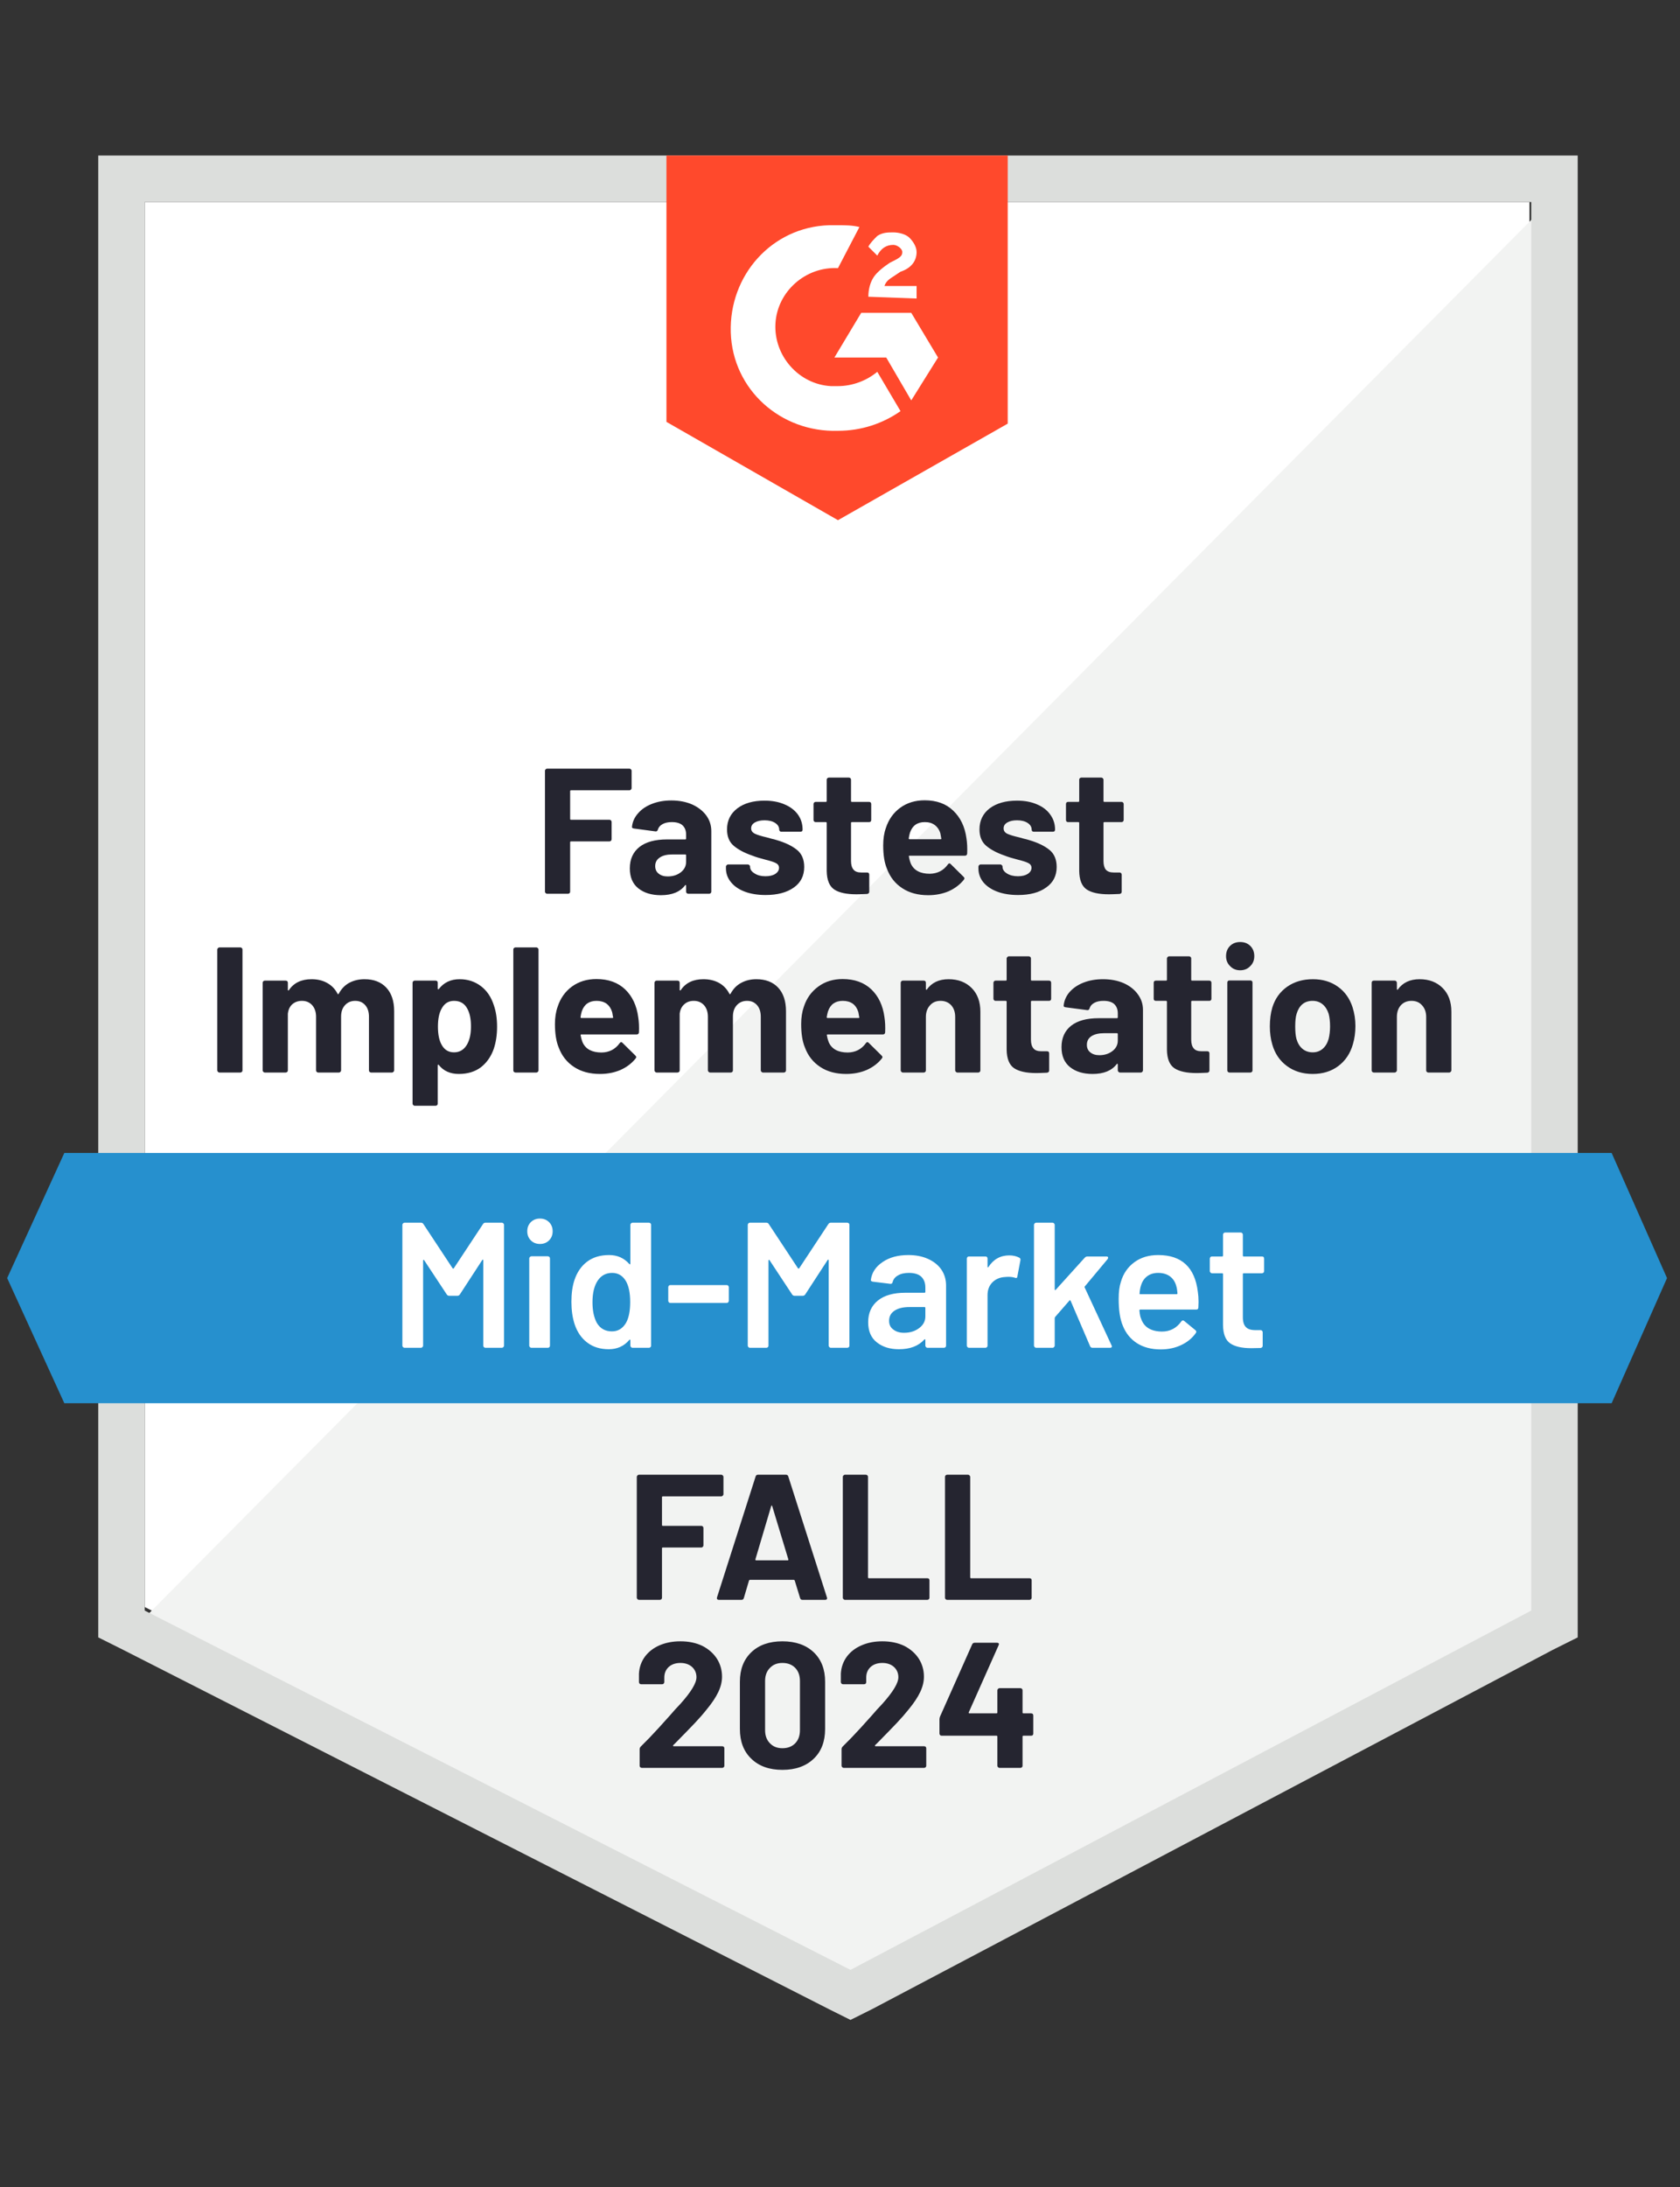 <svg preserveAspectRatio="none" width="100%" height="100%" overflow="visible" style="display: block;" viewBox="0 0 73 95" fill="none" xmlns="http://www.w3.org/2000/svg">
<rect x="0" y="0" width="73" height="95" fill="#333333" stroke="none"/>
<g id="AIMeetingAssistants_FastestImplementation_Mid-Market_GoLiveTime-1.svg" clip-path="url(#clip0_0_47)">
<path id="Vector" d="M6.289 69.797L36.956 85.402L66.458 69.797V8.773H6.289V69.797Z" fill="white"/>
<path id="Vector_2" d="M67.079 9.006L5.668 70.884L37.499 86.644L67.079 71.505V9.006Z" fill="#F2F3F2"/>
<path id="Vector_3" d="M4.27 29.114V71.117L5.357 71.66L36.024 87.266L36.956 87.731L37.888 87.266L67.468 71.66L68.555 71.117V6.755H4.27V29.114ZM6.289 69.952V8.773H66.536V69.952L36.956 85.557L6.289 69.952Z" fill="#DCDEDC"/>
<path id="Vector_4" d="M36.412 9.782C36.723 9.782 37.033 9.782 37.344 9.86L36.412 11.646C35.015 11.568 33.773 12.655 33.695 14.053C33.617 15.45 34.704 16.692 36.102 16.77H36.412C37.033 16.77 37.655 16.537 38.12 16.149L39.13 17.857C38.353 18.4 37.422 18.711 36.412 18.711C33.928 18.788 31.832 16.925 31.754 14.441C31.676 11.956 33.54 9.86 36.024 9.782H36.412ZM39.596 13.587L40.76 15.528L39.596 17.391L38.509 15.528H36.257L37.422 13.587H39.596ZM37.732 12.888C37.732 12.577 37.81 12.267 37.965 12.034C38.12 11.801 38.431 11.568 38.664 11.413L38.819 11.335C39.13 11.18 39.207 11.102 39.207 10.947C39.207 10.792 38.974 10.636 38.819 10.636C38.509 10.636 38.276 10.792 38.12 11.102L37.732 10.714C37.81 10.559 37.965 10.403 38.12 10.248C38.353 10.093 38.586 10.093 38.819 10.093C39.052 10.093 39.363 10.171 39.518 10.326C39.673 10.481 39.828 10.714 39.828 10.947C39.828 11.335 39.596 11.646 39.13 11.801L38.897 11.956C38.664 12.112 38.509 12.189 38.431 12.422H39.828V12.966L37.732 12.888ZM36.412 22.593L43.788 18.4V6.755H28.959V18.323L36.412 22.593Z" fill="#FF492C"/>
<path id="Vector_5" d="M70.03 50.077H2.795L0.311 55.511L2.795 60.946H70.03L72.436 55.511L70.03 50.077Z" fill="#2690CE"/>
<path id="Vector_6" d="M9.534 46.583C9.508 46.583 9.487 46.573 9.472 46.552C9.451 46.536 9.441 46.516 9.441 46.49V41.242C9.441 41.216 9.451 41.195 9.472 41.179C9.487 41.159 9.508 41.148 9.534 41.148H10.442C10.468 41.148 10.492 41.159 10.512 41.179C10.528 41.195 10.536 41.216 10.536 41.242V46.49C10.536 46.516 10.528 46.536 10.512 46.552C10.492 46.573 10.468 46.583 10.442 46.583H9.534ZM15.838 42.53C16.242 42.53 16.558 42.652 16.785 42.895C17.013 43.138 17.127 43.48 17.127 43.92V46.49C17.127 46.516 17.117 46.536 17.096 46.552C17.08 46.573 17.06 46.583 17.034 46.583H16.125C16.1 46.583 16.076 46.573 16.056 46.552C16.04 46.536 16.032 46.516 16.032 46.49V44.161C16.032 43.949 15.978 43.78 15.869 43.656C15.761 43.532 15.616 43.47 15.434 43.47C15.253 43.47 15.106 43.532 14.992 43.656C14.878 43.78 14.821 43.946 14.821 44.153V46.49C14.821 46.516 14.811 46.536 14.79 46.552C14.775 46.573 14.754 46.583 14.728 46.583H13.827C13.802 46.583 13.778 46.573 13.758 46.552C13.742 46.536 13.734 46.516 13.734 46.49V44.161C13.734 43.954 13.677 43.785 13.563 43.656C13.45 43.532 13.302 43.47 13.121 43.47C12.955 43.47 12.816 43.519 12.702 43.617C12.593 43.715 12.528 43.853 12.508 44.029V46.49C12.508 46.516 12.5 46.536 12.484 46.552C12.463 46.573 12.44 46.583 12.414 46.583H11.506C11.48 46.583 11.459 46.573 11.444 46.552C11.423 46.536 11.413 46.516 11.413 46.49V42.685C11.413 42.66 11.423 42.636 11.444 42.616C11.459 42.6 11.48 42.592 11.506 42.592H12.414C12.44 42.592 12.463 42.6 12.484 42.616C12.5 42.636 12.508 42.66 12.508 42.685V42.988C12.508 43.004 12.513 43.014 12.523 43.019C12.533 43.025 12.544 43.019 12.554 43.004C12.766 42.688 13.095 42.53 13.54 42.53C13.799 42.53 14.024 42.585 14.216 42.693C14.412 42.802 14.562 42.957 14.666 43.159C14.681 43.19 14.7 43.19 14.72 43.159C14.834 42.947 14.987 42.789 15.178 42.685C15.375 42.582 15.595 42.53 15.838 42.53ZM21.459 43.664C21.552 43.928 21.599 44.238 21.599 44.595C21.599 44.953 21.55 45.276 21.451 45.566C21.332 45.897 21.146 46.161 20.892 46.358C20.634 46.549 20.315 46.645 19.938 46.645C19.565 46.645 19.275 46.516 19.068 46.257C19.058 46.241 19.047 46.236 19.037 46.241C19.027 46.246 19.021 46.257 19.021 46.272V47.934C19.021 47.96 19.014 47.98 18.998 47.996C18.977 48.017 18.954 48.027 18.928 48.027H18.02C17.994 48.027 17.973 48.017 17.958 47.996C17.937 47.98 17.927 47.96 17.927 47.934V42.685C17.927 42.66 17.937 42.636 17.958 42.616C17.973 42.6 17.994 42.592 18.02 42.592H18.928C18.954 42.592 18.977 42.6 18.998 42.616C19.014 42.636 19.021 42.66 19.021 42.685V42.942C19.021 42.957 19.027 42.965 19.037 42.965C19.047 42.97 19.058 42.968 19.068 42.957C19.285 42.673 19.586 42.53 19.969 42.53C20.326 42.53 20.636 42.631 20.9 42.833C21.159 43.03 21.345 43.307 21.459 43.664ZM20.271 45.403C20.401 45.201 20.465 44.927 20.465 44.58C20.465 44.254 20.411 43.995 20.302 43.803C20.183 43.581 19.992 43.47 19.728 43.47C19.49 43.47 19.311 43.581 19.192 43.803C19.084 43.99 19.029 44.251 19.029 44.588C19.029 44.934 19.086 45.204 19.2 45.395C19.319 45.602 19.495 45.706 19.728 45.706C19.961 45.706 20.142 45.605 20.271 45.403ZM22.399 46.583C22.373 46.583 22.349 46.573 22.329 46.552C22.313 46.536 22.305 46.516 22.305 46.49V41.242C22.305 41.216 22.313 41.195 22.329 41.179C22.349 41.159 22.373 41.148 22.399 41.148H23.307C23.333 41.148 23.354 41.159 23.369 41.179C23.39 41.195 23.4 41.216 23.4 41.242V46.49C23.4 46.516 23.39 46.536 23.369 46.552C23.354 46.573 23.333 46.583 23.307 46.583H22.399ZM27.732 44.176C27.764 44.373 27.774 44.593 27.764 44.836C27.758 44.898 27.725 44.929 27.663 44.929H25.264C25.232 44.929 25.222 44.942 25.232 44.968C25.248 45.072 25.276 45.175 25.318 45.279C25.452 45.569 25.727 45.713 26.141 45.713C26.472 45.708 26.733 45.574 26.925 45.31C26.946 45.279 26.969 45.263 26.995 45.263C27.01 45.263 27.029 45.273 27.049 45.294L27.608 45.845C27.634 45.871 27.647 45.895 27.647 45.915C27.647 45.926 27.637 45.946 27.616 45.977C27.445 46.19 27.225 46.355 26.956 46.474C26.687 46.588 26.392 46.645 26.071 46.645C25.626 46.645 25.251 46.544 24.945 46.342C24.635 46.14 24.412 45.858 24.277 45.496C24.169 45.237 24.114 44.898 24.114 44.479C24.114 44.194 24.153 43.943 24.231 43.726C24.35 43.358 24.557 43.066 24.852 42.849C25.152 42.631 25.507 42.523 25.916 42.523C26.433 42.523 26.85 42.673 27.166 42.973C27.476 43.273 27.665 43.674 27.732 44.176ZM25.923 43.47C25.597 43.47 25.383 43.622 25.279 43.928C25.258 43.995 25.24 44.078 25.225 44.176C25.225 44.202 25.238 44.215 25.264 44.215H26.607C26.638 44.215 26.648 44.202 26.638 44.176C26.612 44.026 26.599 43.954 26.599 43.959C26.552 43.803 26.472 43.682 26.358 43.594C26.239 43.511 26.094 43.47 25.923 43.47ZM32.864 42.53C33.268 42.53 33.584 42.652 33.812 42.895C34.039 43.138 34.153 43.48 34.153 43.92V46.49C34.153 46.516 34.145 46.536 34.13 46.552C34.109 46.573 34.086 46.583 34.06 46.583H33.152C33.126 46.583 33.105 46.573 33.089 46.552C33.069 46.536 33.058 46.516 33.058 46.49V44.161C33.058 43.949 33.004 43.78 32.895 43.656C32.787 43.532 32.642 43.47 32.461 43.47C32.279 43.47 32.132 43.532 32.018 43.656C31.904 43.78 31.847 43.946 31.847 44.153V46.49C31.847 46.516 31.84 46.536 31.824 46.552C31.803 46.573 31.78 46.583 31.754 46.583H30.854C30.828 46.583 30.807 46.573 30.791 46.552C30.771 46.536 30.76 46.516 30.76 46.49V44.161C30.76 43.954 30.703 43.785 30.59 43.656C30.476 43.532 30.328 43.47 30.147 43.47C29.981 43.47 29.844 43.519 29.735 43.617C29.622 43.715 29.554 43.853 29.534 44.029V46.49C29.534 46.516 29.526 46.536 29.51 46.552C29.49 46.573 29.466 46.583 29.44 46.583H28.532C28.506 46.583 28.485 46.573 28.47 46.552C28.449 46.536 28.439 46.516 28.439 46.49V42.685C28.439 42.66 28.449 42.636 28.47 42.616C28.485 42.6 28.506 42.592 28.532 42.592H29.44C29.466 42.592 29.49 42.6 29.51 42.616C29.526 42.636 29.534 42.66 29.534 42.685V42.988C29.534 43.004 29.539 43.014 29.549 43.019C29.559 43.025 29.57 43.019 29.58 43.004C29.792 42.688 30.121 42.53 30.566 42.53C30.825 42.53 31.053 42.585 31.249 42.693C31.441 42.802 31.588 42.957 31.692 43.159C31.707 43.19 31.726 43.19 31.746 43.159C31.86 42.947 32.015 42.789 32.212 42.685C32.404 42.582 32.621 42.53 32.864 42.53ZM38.431 44.176C38.462 44.373 38.472 44.593 38.462 44.836C38.457 44.898 38.423 44.929 38.361 44.929H35.962C35.931 44.929 35.921 44.942 35.931 44.968C35.947 45.072 35.975 45.175 36.016 45.279C36.151 45.569 36.425 45.713 36.839 45.713C37.171 45.708 37.432 45.574 37.623 45.31C37.644 45.279 37.667 45.263 37.693 45.263C37.709 45.263 37.727 45.273 37.748 45.294L38.307 45.845C38.333 45.871 38.346 45.895 38.346 45.915C38.346 45.926 38.335 45.946 38.315 45.977C38.144 46.19 37.924 46.355 37.655 46.474C37.385 46.588 37.09 46.645 36.77 46.645C36.324 46.645 35.949 46.544 35.644 46.342C35.333 46.14 35.111 45.858 34.976 45.496C34.867 45.237 34.813 44.898 34.813 44.479C34.813 44.194 34.852 43.943 34.929 43.726C35.048 43.358 35.258 43.066 35.558 42.849C35.853 42.631 36.205 42.523 36.614 42.523C37.132 42.523 37.548 42.673 37.864 42.973C38.175 43.273 38.364 43.674 38.431 44.176ZM36.622 43.47C36.296 43.47 36.081 43.622 35.978 43.928C35.957 43.995 35.939 44.078 35.923 44.176C35.923 44.202 35.936 44.215 35.962 44.215H37.305C37.336 44.215 37.347 44.202 37.336 44.176C37.31 44.026 37.297 43.954 37.297 43.959C37.251 43.803 37.171 43.682 37.057 43.594C36.938 43.511 36.793 43.47 36.622 43.47ZM41.218 42.53C41.632 42.53 41.966 42.657 42.22 42.911C42.473 43.164 42.6 43.508 42.6 43.943V46.49C42.6 46.516 42.592 46.536 42.577 46.552C42.556 46.573 42.533 46.583 42.507 46.583H41.599C41.573 46.583 41.552 46.573 41.536 46.552C41.516 46.536 41.505 46.516 41.505 46.49V44.168C41.505 43.961 41.449 43.793 41.335 43.664C41.216 43.534 41.06 43.47 40.869 43.47C40.677 43.47 40.525 43.534 40.411 43.664C40.292 43.793 40.232 43.961 40.232 44.168V46.49C40.232 46.516 40.224 46.536 40.209 46.552C40.188 46.573 40.165 46.583 40.139 46.583H39.231C39.205 46.583 39.184 46.573 39.169 46.552C39.148 46.536 39.138 46.516 39.138 46.49V42.685C39.138 42.66 39.148 42.636 39.169 42.616C39.184 42.6 39.205 42.592 39.231 42.592H40.139C40.165 42.592 40.188 42.6 40.209 42.616C40.224 42.636 40.232 42.66 40.232 42.685V42.957C40.232 42.973 40.237 42.983 40.248 42.988C40.258 42.993 40.266 42.991 40.271 42.981C40.483 42.68 40.799 42.53 41.218 42.53ZM45.675 43.377C45.675 43.402 45.667 43.426 45.651 43.446C45.631 43.462 45.607 43.47 45.581 43.47H44.836C44.81 43.47 44.797 43.483 44.797 43.508V45.154C44.797 45.325 44.834 45.452 44.906 45.535C44.973 45.618 45.085 45.659 45.24 45.659H45.496C45.522 45.659 45.545 45.667 45.566 45.682C45.581 45.703 45.589 45.726 45.589 45.752V46.49C45.589 46.547 45.558 46.58 45.496 46.591C45.279 46.601 45.123 46.606 45.03 46.606C44.601 46.606 44.28 46.536 44.068 46.397C43.855 46.252 43.747 45.983 43.741 45.589V43.508C43.741 43.483 43.728 43.47 43.703 43.47H43.26C43.234 43.47 43.214 43.462 43.198 43.446C43.177 43.426 43.167 43.402 43.167 43.377V42.685C43.167 42.66 43.177 42.636 43.198 42.616C43.214 42.6 43.234 42.592 43.26 42.592H43.703C43.728 42.592 43.741 42.579 43.741 42.554V41.63C43.741 41.604 43.752 41.583 43.773 41.568C43.788 41.547 43.809 41.536 43.835 41.536H44.704C44.73 41.536 44.753 41.547 44.774 41.568C44.789 41.583 44.797 41.604 44.797 41.63V42.554C44.797 42.579 44.81 42.592 44.836 42.592H45.581C45.607 42.592 45.631 42.6 45.651 42.616C45.667 42.636 45.675 42.66 45.675 42.685V43.377ZM47.926 42.53C48.263 42.53 48.563 42.587 48.827 42.701C49.091 42.82 49.295 42.981 49.44 43.182C49.59 43.384 49.665 43.609 49.665 43.858V46.49C49.665 46.516 49.655 46.536 49.634 46.552C49.619 46.573 49.598 46.583 49.572 46.583H48.664C48.638 46.583 48.617 46.573 48.602 46.552C48.581 46.536 48.571 46.516 48.571 46.49V46.234C48.571 46.218 48.565 46.208 48.555 46.203C48.545 46.197 48.534 46.203 48.524 46.218C48.306 46.503 47.957 46.645 47.476 46.645C47.072 46.645 46.746 46.547 46.498 46.35C46.249 46.153 46.125 45.864 46.125 45.48C46.125 45.082 46.265 44.771 46.544 44.549C46.824 44.331 47.222 44.223 47.74 44.223H48.532C48.558 44.223 48.571 44.21 48.571 44.184V44.013C48.571 43.842 48.519 43.708 48.415 43.609C48.312 43.516 48.156 43.47 47.949 43.47C47.789 43.47 47.657 43.498 47.553 43.555C47.445 43.612 47.375 43.692 47.344 43.796C47.328 43.853 47.295 43.879 47.243 43.873L46.303 43.749C46.241 43.739 46.213 43.715 46.218 43.679C46.239 43.462 46.324 43.265 46.474 43.089C46.63 42.913 46.831 42.776 47.08 42.678C47.334 42.579 47.616 42.53 47.926 42.53ZM47.771 45.83C47.993 45.83 48.182 45.77 48.338 45.651C48.493 45.532 48.571 45.38 48.571 45.193V44.914C48.571 44.888 48.558 44.875 48.532 44.875H47.973C47.74 44.875 47.556 44.919 47.422 45.007C47.292 45.095 47.227 45.219 47.227 45.38C47.227 45.519 47.276 45.628 47.375 45.706C47.473 45.788 47.605 45.83 47.771 45.83ZM52.639 43.377C52.639 43.402 52.631 43.426 52.615 43.446C52.595 43.462 52.572 43.47 52.546 43.47H51.8C51.774 43.47 51.761 43.483 51.761 43.508V45.154C51.761 45.325 51.798 45.452 51.87 45.535C51.937 45.618 52.049 45.659 52.204 45.659H52.46C52.486 45.659 52.509 45.667 52.53 45.682C52.546 45.703 52.553 45.726 52.553 45.752V46.49C52.553 46.547 52.522 46.58 52.46 46.591C52.243 46.601 52.087 46.606 51.994 46.606C51.565 46.606 51.244 46.536 51.032 46.397C50.819 46.252 50.711 45.983 50.706 45.589V43.508C50.706 43.483 50.693 43.47 50.667 43.47H50.224C50.198 43.47 50.175 43.462 50.154 43.446C50.139 43.426 50.131 43.402 50.131 43.377V42.685C50.131 42.66 50.139 42.636 50.154 42.616C50.175 42.6 50.198 42.592 50.224 42.592H50.667C50.693 42.592 50.706 42.579 50.706 42.554V41.63C50.706 41.604 50.716 41.583 50.737 41.568C50.752 41.547 50.773 41.536 50.799 41.536H51.668C51.694 41.536 51.718 41.547 51.738 41.568C51.754 41.583 51.761 41.604 51.761 41.63V42.554C51.761 42.579 51.774 42.592 51.8 42.592H52.546C52.572 42.592 52.595 42.6 52.615 42.616C52.631 42.636 52.639 42.66 52.639 42.685V43.377ZM53.889 42.142C53.713 42.142 53.568 42.083 53.454 41.964C53.335 41.85 53.275 41.705 53.275 41.529C53.275 41.348 53.332 41.2 53.446 41.086C53.56 40.972 53.708 40.915 53.889 40.915C54.07 40.915 54.217 40.972 54.331 41.086C54.445 41.2 54.502 41.348 54.502 41.529C54.502 41.705 54.443 41.85 54.324 41.964C54.21 42.083 54.065 42.142 53.889 42.142ZM53.423 46.583C53.397 46.583 53.374 46.573 53.353 46.552C53.337 46.536 53.33 46.516 53.33 46.49V42.678C53.33 42.652 53.337 42.629 53.353 42.608C53.374 42.592 53.397 42.585 53.423 42.585H54.331C54.357 42.585 54.38 42.592 54.401 42.608C54.417 42.629 54.424 42.652 54.424 42.678V46.49C54.424 46.516 54.417 46.536 54.401 46.552C54.38 46.573 54.357 46.583 54.331 46.583H53.423ZM57.041 46.645C56.606 46.645 56.233 46.531 55.923 46.303C55.612 46.076 55.4 45.765 55.286 45.372C55.214 45.129 55.178 44.865 55.178 44.58C55.178 44.275 55.214 44 55.286 43.757C55.405 43.374 55.62 43.074 55.931 42.856C56.241 42.639 56.614 42.53 57.049 42.53C57.473 42.53 57.835 42.639 58.136 42.856C58.436 43.069 58.648 43.366 58.772 43.749C58.855 44.008 58.896 44.28 58.896 44.564C58.896 44.844 58.86 45.105 58.788 45.349C58.674 45.752 58.462 46.071 58.151 46.303C57.846 46.531 57.476 46.645 57.041 46.645ZM57.041 45.706C57.212 45.706 57.357 45.654 57.476 45.55C57.595 45.447 57.68 45.304 57.732 45.123C57.773 44.958 57.794 44.777 57.794 44.58C57.794 44.362 57.773 44.179 57.732 44.029C57.675 43.853 57.587 43.715 57.468 43.617C57.349 43.519 57.204 43.47 57.033 43.47C56.857 43.47 56.71 43.519 56.591 43.617C56.477 43.715 56.394 43.853 56.342 44.029C56.301 44.153 56.28 44.337 56.28 44.58C56.28 44.813 56.298 44.994 56.334 45.123C56.386 45.304 56.471 45.447 56.591 45.55C56.715 45.654 56.865 45.706 57.041 45.706ZM61.684 42.53C62.098 42.53 62.431 42.657 62.685 42.911C62.939 43.164 63.066 43.508 63.066 43.943V46.49C63.066 46.516 63.055 46.536 63.035 46.552C63.019 46.573 62.998 46.583 62.972 46.583H62.064C62.038 46.583 62.015 46.573 61.994 46.552C61.979 46.536 61.971 46.516 61.971 46.49V44.168C61.971 43.961 61.911 43.793 61.792 43.664C61.678 43.534 61.526 43.47 61.334 43.47C61.143 43.47 60.987 43.534 60.868 43.664C60.755 43.793 60.698 43.961 60.698 44.168V46.49C60.698 46.516 60.687 46.536 60.667 46.552C60.651 46.573 60.63 46.583 60.605 46.583H59.696C59.67 46.583 59.647 46.573 59.626 46.552C59.611 46.536 59.603 46.516 59.603 46.49V42.685C59.603 42.66 59.611 42.636 59.626 42.616C59.647 42.6 59.67 42.592 59.696 42.592H60.605C60.63 42.592 60.651 42.6 60.667 42.616C60.687 42.636 60.698 42.66 60.698 42.685V42.957C60.698 42.973 60.703 42.983 60.713 42.988C60.724 42.993 60.731 42.991 60.736 42.981C60.949 42.68 61.264 42.53 61.684 42.53ZM27.445 34.231C27.445 34.257 27.435 34.277 27.414 34.293C27.399 34.313 27.378 34.324 27.352 34.324H24.813C24.787 34.324 24.774 34.337 24.774 34.363V35.566C24.774 35.592 24.787 35.605 24.813 35.605H26.482C26.508 35.605 26.529 35.613 26.544 35.628C26.565 35.649 26.576 35.672 26.576 35.698V36.451C26.576 36.477 26.565 36.5 26.544 36.521C26.529 36.537 26.508 36.544 26.482 36.544H24.813C24.787 36.544 24.774 36.557 24.774 36.583V38.726C24.774 38.752 24.767 38.773 24.751 38.788C24.73 38.809 24.707 38.819 24.681 38.819H23.773C23.747 38.819 23.726 38.809 23.711 38.788C23.69 38.773 23.68 38.752 23.68 38.726V33.478C23.68 33.452 23.69 33.431 23.711 33.416C23.726 33.395 23.747 33.385 23.773 33.385H27.352C27.378 33.385 27.399 33.395 27.414 33.416C27.435 33.431 27.445 33.452 27.445 33.478V34.231ZM29.169 34.766C29.505 34.766 29.805 34.823 30.069 34.937C30.333 35.056 30.54 35.217 30.69 35.419C30.835 35.62 30.908 35.846 30.908 36.094V38.726C30.908 38.752 30.9 38.773 30.884 38.788C30.864 38.809 30.84 38.819 30.815 38.819H29.906C29.88 38.819 29.857 38.809 29.836 38.788C29.821 38.773 29.813 38.752 29.813 38.726V38.47C29.813 38.454 29.808 38.444 29.798 38.439C29.787 38.434 29.777 38.439 29.767 38.454C29.549 38.739 29.2 38.881 28.718 38.881C28.315 38.881 27.989 38.783 27.74 38.586C27.492 38.39 27.367 38.1 27.367 37.717C27.367 37.318 27.507 37.008 27.787 36.785C28.066 36.568 28.465 36.459 28.982 36.459H29.774C29.8 36.459 29.813 36.446 29.813 36.42V36.249C29.813 36.078 29.761 35.944 29.658 35.846C29.554 35.752 29.399 35.706 29.192 35.706C29.032 35.706 28.9 35.734 28.796 35.791C28.687 35.848 28.617 35.928 28.586 36.032C28.571 36.089 28.537 36.115 28.485 36.11L27.546 35.985C27.484 35.975 27.456 35.952 27.461 35.916C27.481 35.698 27.569 35.501 27.725 35.325C27.875 35.149 28.077 35.012 28.33 34.914C28.579 34.816 28.858 34.766 29.169 34.766ZM29.013 38.066C29.236 38.066 29.425 38.007 29.58 37.888C29.735 37.768 29.813 37.616 29.813 37.429V37.15C29.813 37.124 29.8 37.111 29.774 37.111H29.215C28.982 37.111 28.801 37.155 28.672 37.243C28.537 37.331 28.47 37.455 28.47 37.616C28.47 37.755 28.519 37.864 28.617 37.942C28.716 38.025 28.848 38.066 29.013 38.066ZM33.268 38.873C32.921 38.873 32.618 38.824 32.36 38.726C32.101 38.628 31.902 38.49 31.762 38.315C31.617 38.139 31.544 37.939 31.544 37.717V37.639C31.544 37.613 31.555 37.593 31.576 37.577C31.591 37.556 31.612 37.546 31.638 37.546H32.499C32.525 37.546 32.546 37.556 32.562 37.577C32.582 37.593 32.593 37.613 32.593 37.639V37.647C32.593 37.761 32.657 37.856 32.787 37.934C32.911 38.017 33.069 38.058 33.26 38.058C33.436 38.058 33.579 38.025 33.687 37.957C33.796 37.885 33.85 37.797 33.85 37.693C33.85 37.6 33.804 37.53 33.711 37.484C33.617 37.437 33.465 37.388 33.252 37.336C33.009 37.274 32.818 37.215 32.678 37.158C32.347 37.044 32.083 36.904 31.886 36.738C31.689 36.573 31.591 36.335 31.591 36.024C31.591 35.641 31.741 35.336 32.041 35.108C32.336 34.886 32.73 34.774 33.221 34.774C33.553 34.774 33.843 34.828 34.091 34.937C34.339 35.041 34.533 35.188 34.673 35.38C34.808 35.571 34.875 35.789 34.875 36.032C34.875 36.058 34.867 36.081 34.852 36.102C34.831 36.117 34.808 36.125 34.782 36.125H33.951C33.925 36.125 33.905 36.117 33.889 36.102C33.868 36.081 33.858 36.058 33.858 36.032C33.858 35.918 33.801 35.822 33.687 35.745C33.568 35.667 33.413 35.628 33.221 35.628C33.051 35.628 32.911 35.659 32.802 35.721C32.694 35.783 32.639 35.869 32.639 35.978C32.639 36.081 32.694 36.159 32.802 36.211C32.906 36.262 33.082 36.317 33.33 36.373L33.524 36.428C33.597 36.443 33.674 36.464 33.757 36.49C34.125 36.599 34.414 36.738 34.627 36.909C34.839 37.08 34.945 37.328 34.945 37.655C34.945 38.038 34.795 38.335 34.495 38.547C34.189 38.765 33.78 38.873 33.268 38.873ZM37.856 35.613C37.856 35.639 37.849 35.662 37.833 35.683C37.812 35.698 37.789 35.706 37.763 35.706H37.018C36.992 35.706 36.979 35.719 36.979 35.745V37.391C36.979 37.561 37.015 37.688 37.088 37.771C37.155 37.854 37.266 37.895 37.422 37.895H37.678C37.704 37.895 37.727 37.903 37.748 37.919C37.763 37.939 37.771 37.962 37.771 37.988V38.726C37.771 38.783 37.74 38.817 37.678 38.827C37.461 38.837 37.305 38.842 37.212 38.842C36.782 38.842 36.462 38.773 36.249 38.633C36.037 38.488 35.928 38.219 35.923 37.825V35.745C35.923 35.719 35.91 35.706 35.884 35.706H35.442C35.416 35.706 35.395 35.698 35.38 35.683C35.359 35.662 35.349 35.639 35.349 35.613V34.922C35.349 34.896 35.359 34.873 35.38 34.852C35.395 34.836 35.416 34.828 35.442 34.828H35.884C35.91 34.828 35.923 34.816 35.923 34.79V33.866C35.923 33.84 35.931 33.819 35.947 33.804C35.967 33.783 35.99 33.773 36.016 33.773H36.886C36.912 33.773 36.935 33.783 36.956 33.804C36.971 33.819 36.979 33.84 36.979 33.866V34.79C36.979 34.816 36.992 34.828 37.018 34.828H37.763C37.789 34.828 37.812 34.836 37.833 34.852C37.849 34.873 37.856 34.896 37.856 34.922V35.613ZM41.995 36.412C42.026 36.609 42.036 36.829 42.026 37.072C42.02 37.134 41.987 37.166 41.925 37.166H39.526C39.495 37.166 39.484 37.178 39.495 37.204C39.51 37.308 39.539 37.411 39.58 37.515C39.715 37.805 39.989 37.95 40.403 37.95C40.734 37.944 40.996 37.81 41.187 37.546C41.208 37.515 41.231 37.499 41.257 37.499C41.273 37.499 41.291 37.51 41.311 37.53L41.87 38.082C41.896 38.108 41.909 38.131 41.909 38.151C41.909 38.162 41.899 38.182 41.878 38.214C41.707 38.426 41.487 38.591 41.218 38.711C40.949 38.824 40.654 38.881 40.333 38.881C39.888 38.881 39.513 38.78 39.207 38.578C38.897 38.377 38.674 38.094 38.54 37.732C38.431 37.473 38.377 37.134 38.377 36.715C38.377 36.431 38.415 36.179 38.493 35.962C38.612 35.595 38.819 35.302 39.114 35.085C39.414 34.867 39.769 34.759 40.178 34.759C40.695 34.759 41.109 34.909 41.42 35.209C41.736 35.509 41.927 35.91 41.995 36.412ZM40.186 35.706C39.859 35.706 39.645 35.858 39.541 36.164C39.52 36.231 39.502 36.314 39.487 36.412C39.487 36.438 39.5 36.451 39.526 36.451H40.869C40.9 36.451 40.91 36.438 40.9 36.412C40.874 36.262 40.861 36.19 40.861 36.195C40.815 36.04 40.732 35.918 40.613 35.83C40.499 35.747 40.356 35.706 40.186 35.706ZM44.238 38.873C43.892 38.873 43.589 38.824 43.33 38.726C43.071 38.628 42.869 38.49 42.724 38.315C42.585 38.139 42.515 37.939 42.515 37.717V37.639C42.515 37.613 42.525 37.593 42.546 37.577C42.561 37.556 42.582 37.546 42.608 37.546H43.47C43.496 37.546 43.516 37.556 43.532 37.577C43.553 37.593 43.563 37.613 43.563 37.639V37.647C43.563 37.761 43.625 37.856 43.749 37.934C43.879 38.017 44.039 38.058 44.23 38.058C44.407 38.058 44.549 38.025 44.657 37.957C44.766 37.885 44.821 37.797 44.821 37.693C44.821 37.6 44.774 37.53 44.681 37.484C44.588 37.437 44.435 37.388 44.223 37.336C43.98 37.274 43.788 37.215 43.648 37.158C43.317 37.044 43.053 36.904 42.856 36.738C42.66 36.573 42.561 36.335 42.561 36.024C42.561 35.641 42.709 35.336 43.004 35.108C43.304 34.886 43.7 34.774 44.192 34.774C44.523 34.774 44.813 34.828 45.061 34.937C45.31 35.041 45.501 35.188 45.636 35.38C45.776 35.571 45.845 35.789 45.845 36.032C45.845 36.058 45.838 36.081 45.822 36.102C45.801 36.117 45.778 36.125 45.752 36.125H44.922C44.896 36.125 44.872 36.117 44.852 36.102C44.836 36.081 44.828 36.058 44.828 36.032C44.828 35.918 44.771 35.822 44.657 35.745C44.538 35.667 44.383 35.628 44.192 35.628C44.021 35.628 43.881 35.659 43.773 35.721C43.664 35.783 43.609 35.869 43.609 35.978C43.609 36.081 43.661 36.159 43.765 36.211C43.873 36.262 44.052 36.317 44.3 36.373L44.495 36.428C44.567 36.443 44.645 36.464 44.727 36.49C45.095 36.599 45.385 36.738 45.597 36.909C45.809 37.08 45.915 37.328 45.915 37.655C45.915 38.038 45.763 38.335 45.457 38.547C45.157 38.765 44.751 38.873 44.238 38.873ZM48.827 35.613C48.827 35.639 48.816 35.662 48.796 35.683C48.78 35.698 48.759 35.706 48.734 35.706H47.988C47.962 35.706 47.949 35.719 47.949 35.745V37.391C47.949 37.561 47.983 37.688 48.05 37.771C48.123 37.854 48.237 37.895 48.392 37.895H48.648C48.674 37.895 48.695 37.903 48.71 37.919C48.731 37.939 48.741 37.962 48.741 37.988V38.726C48.741 38.783 48.71 38.817 48.648 38.827C48.431 38.837 48.276 38.842 48.182 38.842C47.753 38.842 47.432 38.773 47.22 38.633C47.007 38.488 46.899 38.219 46.894 37.825V35.745C46.894 35.719 46.881 35.706 46.855 35.706H46.412C46.386 35.706 46.363 35.698 46.342 35.683C46.327 35.662 46.319 35.639 46.319 35.613V34.922C46.319 34.896 46.327 34.873 46.342 34.852C46.363 34.836 46.386 34.828 46.412 34.828H46.855C46.881 34.828 46.894 34.816 46.894 34.79V33.866C46.894 33.84 46.901 33.819 46.917 33.804C46.938 33.783 46.961 33.773 46.987 33.773H47.856C47.882 33.773 47.903 33.783 47.918 33.804C47.939 33.819 47.949 33.84 47.949 33.866V34.79C47.949 34.816 47.962 34.828 47.988 34.828H48.734C48.759 34.828 48.78 34.836 48.796 34.852C48.816 34.873 48.827 34.896 48.827 34.922V35.613Z" fill="#252530"/>
<path id="Vector_7" d="M20.986 53.167C21.012 53.125 21.048 53.105 21.094 53.105H21.809C21.834 53.105 21.855 53.115 21.871 53.136C21.891 53.151 21.902 53.172 21.902 53.198V58.446C21.902 58.472 21.891 58.493 21.871 58.508C21.855 58.529 21.834 58.539 21.809 58.539H21.094C21.068 58.539 21.045 58.529 21.024 58.508C21.009 58.493 21.001 58.472 21.001 58.446V54.743C21.001 54.727 20.996 54.717 20.986 54.712C20.97 54.706 20.96 54.712 20.955 54.727L19.984 56.218C19.958 56.259 19.922 56.28 19.875 56.28H19.518C19.472 56.28 19.436 56.259 19.41 56.218L18.431 54.735C18.426 54.719 18.418 54.714 18.408 54.719C18.392 54.725 18.385 54.735 18.385 54.751V58.446C18.385 58.472 18.374 58.493 18.354 58.508C18.338 58.529 18.317 58.539 18.292 58.539H17.577C17.551 58.539 17.531 58.529 17.515 58.508C17.494 58.493 17.484 58.472 17.484 58.446V53.198C17.484 53.172 17.494 53.151 17.515 53.136C17.531 53.115 17.551 53.105 17.577 53.105H18.292C18.338 53.105 18.374 53.125 18.4 53.167L19.666 55.084C19.676 55.095 19.686 55.1 19.697 55.1C19.707 55.1 19.715 55.095 19.72 55.084L20.986 53.167ZM23.462 54.029C23.302 54.029 23.17 53.977 23.066 53.873C22.963 53.77 22.911 53.638 22.911 53.477C22.911 53.317 22.963 53.185 23.066 53.081C23.17 52.978 23.302 52.926 23.462 52.926C23.623 52.926 23.755 52.978 23.858 53.081C23.962 53.185 24.014 53.317 24.014 53.477C24.014 53.638 23.962 53.77 23.858 53.873C23.755 53.977 23.623 54.029 23.462 54.029ZM23.09 58.539C23.064 58.539 23.043 58.529 23.027 58.508C23.007 58.493 22.997 58.472 22.997 58.446V54.657C22.997 54.632 23.007 54.611 23.027 54.595C23.043 54.575 23.064 54.564 23.09 54.564H23.804C23.83 54.564 23.853 54.575 23.874 54.595C23.889 54.611 23.897 54.632 23.897 54.657V58.446C23.897 58.472 23.889 58.493 23.874 58.508C23.853 58.529 23.83 58.539 23.804 58.539H23.09ZM27.391 53.198C27.391 53.172 27.401 53.151 27.422 53.136C27.437 53.115 27.458 53.105 27.484 53.105H28.198C28.224 53.105 28.247 53.115 28.268 53.136C28.284 53.151 28.291 53.172 28.291 53.198V58.446C28.291 58.472 28.284 58.493 28.268 58.508C28.247 58.529 28.224 58.539 28.198 58.539H27.484C27.458 58.539 27.437 58.529 27.422 58.508C27.401 58.493 27.391 58.472 27.391 58.446V58.213C27.391 58.198 27.386 58.187 27.375 58.182C27.365 58.177 27.355 58.182 27.344 58.198C27.116 58.467 26.819 58.601 26.451 58.601C26.084 58.601 25.773 58.506 25.52 58.314C25.266 58.123 25.082 57.856 24.968 57.514C24.875 57.225 24.829 56.901 24.829 56.544C24.829 56.176 24.873 55.861 24.961 55.597C25.075 55.255 25.258 54.989 25.512 54.797C25.766 54.606 26.084 54.51 26.467 54.51C26.824 54.51 27.116 54.639 27.344 54.898C27.355 54.908 27.365 54.914 27.375 54.914C27.386 54.908 27.391 54.898 27.391 54.883V53.198ZM27.204 57.452C27.323 57.24 27.383 56.94 27.383 56.552C27.383 56.148 27.318 55.84 27.189 55.628C27.049 55.4 26.852 55.286 26.599 55.286C26.335 55.286 26.128 55.395 25.978 55.612C25.823 55.84 25.745 56.156 25.745 56.559C25.745 56.922 25.807 57.219 25.931 57.452C26.076 57.701 26.296 57.825 26.591 57.825C26.855 57.825 27.059 57.701 27.204 57.452ZM29.13 56.591C29.104 56.591 29.083 56.583 29.068 56.567C29.047 56.547 29.037 56.523 29.037 56.497V55.907C29.037 55.882 29.047 55.858 29.068 55.837C29.083 55.822 29.104 55.814 29.13 55.814H31.576C31.601 55.814 31.622 55.822 31.638 55.837C31.658 55.858 31.669 55.882 31.669 55.907V56.497C31.669 56.523 31.658 56.547 31.638 56.567C31.622 56.583 31.601 56.591 31.576 56.591H29.13ZM35.993 53.167C36.019 53.125 36.055 53.105 36.102 53.105H36.816C36.842 53.105 36.865 53.115 36.886 53.136C36.901 53.151 36.909 53.172 36.909 53.198V58.446C36.909 58.472 36.901 58.493 36.886 58.508C36.865 58.529 36.842 58.539 36.816 58.539H36.102C36.076 58.539 36.055 58.529 36.04 58.508C36.019 58.493 36.009 58.472 36.009 58.446V54.743C36.009 54.727 36.004 54.717 35.993 54.712C35.978 54.706 35.967 54.712 35.962 54.727L34.992 56.218C34.966 56.259 34.929 56.28 34.883 56.28H34.526C34.479 56.28 34.443 56.259 34.417 56.218L33.439 54.735C33.434 54.719 33.426 54.714 33.416 54.719C33.4 54.725 33.392 54.735 33.392 54.751V58.446C33.392 58.472 33.385 58.493 33.369 58.508C33.348 58.529 33.325 58.539 33.299 58.539H32.585C32.559 58.539 32.538 58.529 32.523 58.508C32.502 58.493 32.492 58.472 32.492 58.446V53.198C32.492 53.172 32.502 53.151 32.523 53.136C32.538 53.115 32.559 53.105 32.585 53.105H33.299C33.346 53.105 33.382 53.125 33.408 53.167L34.673 55.084C34.684 55.095 34.694 55.1 34.704 55.1C34.715 55.1 34.722 55.095 34.728 55.084L35.993 53.167ZM39.471 54.51C39.797 54.51 40.085 54.567 40.333 54.681C40.581 54.794 40.773 54.95 40.908 55.147C41.042 55.348 41.109 55.576 41.109 55.83V58.446C41.109 58.472 41.102 58.493 41.086 58.508C41.066 58.529 41.042 58.539 41.016 58.539H40.302C40.276 58.539 40.255 58.529 40.24 58.508C40.219 58.493 40.209 58.472 40.209 58.446V58.198C40.209 58.182 40.204 58.172 40.193 58.167C40.183 58.167 40.173 58.172 40.162 58.182C39.909 58.462 39.541 58.601 39.06 58.601C38.672 58.601 38.353 58.503 38.105 58.306C37.851 58.11 37.724 57.817 37.724 57.429C37.724 57.025 37.867 56.71 38.151 56.482C38.431 56.259 38.827 56.148 39.339 56.148H40.17C40.196 56.148 40.209 56.135 40.209 56.109V55.923C40.209 55.721 40.149 55.563 40.03 55.449C39.911 55.341 39.733 55.286 39.495 55.286C39.298 55.286 39.14 55.322 39.021 55.395C38.897 55.462 38.819 55.558 38.788 55.682C38.773 55.744 38.736 55.77 38.679 55.76L37.926 55.667C37.9 55.661 37.88 55.654 37.864 55.643C37.843 55.628 37.836 55.61 37.841 55.589C37.882 55.273 38.053 55.014 38.353 54.813C38.648 54.611 39.021 54.51 39.471 54.51ZM39.285 57.887C39.539 57.887 39.756 57.82 39.937 57.685C40.118 57.551 40.209 57.38 40.209 57.173V56.808C40.209 56.782 40.196 56.769 40.17 56.769H39.518C39.244 56.769 39.029 56.821 38.873 56.924C38.713 57.028 38.633 57.175 38.633 57.367C38.633 57.533 38.695 57.659 38.819 57.747C38.938 57.84 39.093 57.887 39.285 57.887ZM43.858 54.525C44.023 54.525 44.168 54.559 44.293 54.626C44.334 54.647 44.35 54.686 44.339 54.743L44.207 55.441C44.202 55.504 44.166 55.522 44.099 55.496C44.021 55.47 43.93 55.457 43.827 55.457C43.76 55.457 43.708 55.46 43.672 55.465C43.454 55.475 43.273 55.55 43.128 55.69C42.983 55.835 42.911 56.021 42.911 56.249V58.446C42.911 58.472 42.903 58.493 42.887 58.508C42.867 58.529 42.843 58.539 42.818 58.539H42.103C42.077 58.539 42.057 58.529 42.041 58.508C42.02 58.493 42.01 58.472 42.01 58.446V54.665C42.01 54.639 42.02 54.616 42.041 54.595C42.057 54.58 42.077 54.572 42.103 54.572H42.818C42.843 54.572 42.867 54.58 42.887 54.595C42.903 54.616 42.911 54.639 42.911 54.665V55.014C42.911 55.035 42.916 55.046 42.926 55.046C42.931 55.051 42.939 55.046 42.95 55.03C43.167 54.694 43.47 54.525 43.858 54.525ZM45.022 58.539C44.997 58.539 44.976 58.529 44.96 58.508C44.94 58.493 44.929 58.472 44.929 58.446V53.198C44.929 53.172 44.94 53.151 44.96 53.136C44.976 53.115 44.997 53.105 45.022 53.105H45.737C45.763 53.105 45.783 53.115 45.799 53.136C45.819 53.151 45.83 53.172 45.83 53.198V56.001C45.83 56.016 45.835 56.026 45.845 56.032C45.856 56.037 45.866 56.032 45.877 56.016L47.134 54.626C47.17 54.59 47.209 54.572 47.251 54.572H48.074C48.125 54.572 48.151 54.59 48.151 54.626C48.151 54.642 48.144 54.663 48.128 54.688L47.142 55.868C47.126 55.884 47.124 55.902 47.134 55.923L48.299 58.431C48.309 58.451 48.314 58.467 48.314 58.477C48.314 58.519 48.286 58.539 48.229 58.539H47.476C47.424 58.539 47.388 58.516 47.367 58.469L46.521 56.497C46.516 56.487 46.505 56.479 46.49 56.474C46.48 56.474 46.472 56.479 46.467 56.49L45.845 57.204C45.835 57.225 45.83 57.243 45.83 57.258V58.446C45.83 58.472 45.819 58.493 45.799 58.508C45.783 58.529 45.763 58.539 45.737 58.539H45.022ZM52.049 56.109C52.069 56.239 52.08 56.383 52.08 56.544L52.072 56.785C52.072 56.847 52.041 56.878 51.979 56.878H49.549C49.523 56.878 49.51 56.891 49.51 56.917C49.526 57.087 49.549 57.204 49.58 57.266C49.704 57.639 50.007 57.828 50.488 57.833C50.84 57.833 51.12 57.688 51.327 57.398C51.347 57.367 51.373 57.351 51.404 57.351C51.425 57.351 51.443 57.359 51.459 57.375L51.94 57.771C51.987 57.807 51.994 57.848 51.963 57.895C51.803 58.123 51.588 58.299 51.319 58.423C51.055 58.547 50.76 58.609 50.434 58.609C50.03 58.609 49.686 58.519 49.401 58.337C49.122 58.156 48.917 57.903 48.788 57.577C48.669 57.297 48.609 56.909 48.609 56.412C48.609 56.112 48.64 55.868 48.703 55.682C48.806 55.32 49.003 55.033 49.293 54.82C49.577 54.613 49.921 54.51 50.325 54.51C51.345 54.51 51.919 55.043 52.049 56.109ZM50.325 55.286C50.134 55.286 49.973 55.335 49.844 55.434C49.72 55.527 49.632 55.659 49.58 55.83C49.549 55.918 49.528 56.032 49.518 56.171C49.507 56.197 49.518 56.21 49.549 56.21H51.125C51.151 56.21 51.164 56.197 51.164 56.171C51.153 56.042 51.138 55.944 51.117 55.876C51.071 55.69 50.98 55.545 50.845 55.441C50.706 55.338 50.532 55.286 50.325 55.286ZM54.929 55.209C54.929 55.234 54.921 55.255 54.906 55.271C54.885 55.291 54.862 55.302 54.836 55.302H54.044C54.018 55.302 54.005 55.315 54.005 55.341V57.212C54.005 57.408 54.049 57.551 54.137 57.639C54.22 57.727 54.355 57.771 54.541 57.771H54.774C54.8 57.771 54.82 57.778 54.836 57.794C54.857 57.815 54.867 57.838 54.867 57.864V58.446C54.867 58.503 54.836 58.537 54.774 58.547L54.37 58.555C53.961 58.555 53.656 58.485 53.454 58.345C53.252 58.205 53.149 57.941 53.143 57.553V55.341C53.143 55.315 53.13 55.302 53.105 55.302H52.662C52.636 55.302 52.615 55.291 52.6 55.271C52.579 55.255 52.569 55.234 52.569 55.209V54.665C52.569 54.639 52.579 54.616 52.6 54.595C52.615 54.58 52.636 54.572 52.662 54.572H53.105C53.13 54.572 53.143 54.559 53.143 54.533V53.625C53.143 53.599 53.154 53.576 53.175 53.555C53.19 53.539 53.211 53.532 53.237 53.532H53.912C53.938 53.532 53.959 53.539 53.974 53.555C53.995 53.576 54.005 53.599 54.005 53.625V54.533C54.005 54.559 54.018 54.572 54.044 54.572H54.836C54.862 54.572 54.885 54.58 54.906 54.595C54.921 54.616 54.929 54.639 54.929 54.665V55.209Z" fill="white"/>
<path id="Vector_8" d="M31.436 64.898C31.436 64.924 31.425 64.944 31.405 64.96C31.389 64.981 31.369 64.991 31.343 64.991H28.804C28.778 64.991 28.765 65.004 28.765 65.03V66.233C28.765 66.259 28.778 66.272 28.804 66.272H30.473C30.499 66.272 30.52 66.28 30.535 66.295C30.556 66.316 30.566 66.339 30.566 66.365V67.118C30.566 67.144 30.556 67.168 30.535 67.188C30.52 67.204 30.499 67.212 30.473 67.212H28.804C28.778 67.212 28.765 67.224 28.765 67.25V69.393C28.765 69.419 28.757 69.44 28.742 69.455C28.721 69.476 28.698 69.486 28.672 69.486H27.764C27.738 69.486 27.717 69.476 27.701 69.455C27.681 69.44 27.67 69.419 27.67 69.393V64.145C27.67 64.119 27.681 64.098 27.701 64.083C27.717 64.062 27.738 64.052 27.764 64.052H31.343C31.369 64.052 31.389 64.062 31.405 64.083C31.425 64.098 31.436 64.119 31.436 64.145V64.898ZM34.867 69.486C34.816 69.486 34.782 69.46 34.766 69.409L34.533 68.648C34.523 68.627 34.51 68.617 34.495 68.617H32.585C32.569 68.617 32.556 68.627 32.546 68.648L32.321 69.409C32.305 69.46 32.272 69.486 32.22 69.486H31.234C31.203 69.486 31.18 69.476 31.164 69.455C31.148 69.44 31.146 69.414 31.156 69.378L32.833 64.129C32.849 64.078 32.882 64.052 32.934 64.052H34.153C34.205 64.052 34.239 64.078 34.254 64.129L35.931 69.378C35.936 69.388 35.939 69.401 35.939 69.416C35.939 69.463 35.91 69.486 35.853 69.486H34.867ZM32.825 67.724C32.82 67.755 32.831 67.77 32.856 67.77H34.223C34.254 67.77 34.264 67.755 34.254 67.724L33.555 65.418C33.55 65.397 33.542 65.387 33.532 65.387C33.522 65.392 33.514 65.403 33.509 65.418L32.825 67.724ZM36.715 69.486C36.689 69.486 36.669 69.476 36.653 69.455C36.632 69.44 36.622 69.419 36.622 69.393V64.145C36.622 64.119 36.632 64.098 36.653 64.083C36.669 64.062 36.689 64.052 36.715 64.052H37.623C37.649 64.052 37.673 64.062 37.693 64.083C37.709 64.098 37.717 64.119 37.717 64.145V68.508C37.717 68.534 37.73 68.547 37.755 68.547H40.294C40.32 68.547 40.343 68.555 40.364 68.57C40.38 68.591 40.387 68.614 40.387 68.64V69.393C40.387 69.419 40.38 69.44 40.364 69.455C40.343 69.476 40.32 69.486 40.294 69.486H36.715ZM41.156 69.486C41.13 69.486 41.107 69.476 41.086 69.455C41.071 69.44 41.063 69.419 41.063 69.393V64.145C41.063 64.119 41.071 64.098 41.086 64.083C41.107 64.062 41.13 64.052 41.156 64.052H42.064C42.09 64.052 42.111 64.062 42.127 64.083C42.147 64.098 42.158 64.119 42.158 64.145V68.508C42.158 68.534 42.17 68.547 42.196 68.547H44.735C44.761 68.547 44.784 68.555 44.805 68.57C44.821 68.591 44.828 68.614 44.828 68.64V69.393C44.828 69.419 44.821 69.44 44.805 69.455C44.784 69.476 44.761 69.486 44.735 69.486H41.156ZM29.254 75.798C29.244 75.809 29.241 75.819 29.246 75.829C29.252 75.84 29.262 75.845 29.277 75.845H31.381C31.407 75.845 31.431 75.853 31.451 75.868C31.467 75.889 31.475 75.912 31.475 75.938V76.691C31.475 76.717 31.467 76.738 31.451 76.753C31.431 76.774 31.407 76.784 31.381 76.784H27.888C27.862 76.784 27.838 76.774 27.818 76.753C27.802 76.738 27.794 76.717 27.794 76.691V75.977C27.794 75.93 27.81 75.891 27.841 75.86C28.095 75.612 28.354 75.343 28.617 75.053C28.881 74.758 29.047 74.574 29.114 74.502C29.259 74.331 29.407 74.168 29.557 74.013C30.028 73.49 30.263 73.102 30.263 72.848C30.263 72.667 30.199 72.517 30.069 72.398C29.94 72.284 29.772 72.227 29.565 72.227C29.358 72.227 29.189 72.284 29.06 72.398C28.931 72.517 28.866 72.672 28.866 72.864V73.058C28.866 73.084 28.856 73.107 28.835 73.127C28.819 73.143 28.799 73.151 28.773 73.151H27.857C27.831 73.151 27.81 73.143 27.794 73.127C27.774 73.107 27.764 73.084 27.764 73.058V72.693C27.779 72.413 27.867 72.165 28.027 71.947C28.188 71.735 28.4 71.572 28.664 71.458C28.933 71.344 29.233 71.287 29.565 71.287C29.932 71.287 30.253 71.355 30.527 71.489C30.797 71.629 31.006 71.815 31.156 72.048C31.301 72.281 31.374 72.54 31.374 72.825C31.374 73.042 31.319 73.265 31.211 73.492C31.102 73.72 30.939 73.966 30.721 74.23C30.561 74.432 30.388 74.631 30.201 74.828C30.015 75.025 29.738 75.309 29.371 75.682L29.254 75.798ZM33.998 76.87C33.428 76.87 32.978 76.709 32.647 76.388C32.316 76.073 32.15 75.64 32.15 75.092V73.042C32.15 72.504 32.316 72.077 32.647 71.761C32.978 71.445 33.428 71.287 33.998 71.287C34.567 71.287 35.02 71.445 35.356 71.761C35.688 72.077 35.853 72.504 35.853 73.042V75.092C35.853 75.64 35.688 76.073 35.356 76.388C35.02 76.709 34.567 76.87 33.998 76.87ZM33.998 75.93C34.231 75.93 34.417 75.858 34.557 75.713C34.691 75.573 34.759 75.384 34.759 75.146V73.011C34.759 72.773 34.691 72.584 34.557 72.444C34.417 72.299 34.231 72.227 33.998 72.227C33.77 72.227 33.589 72.299 33.454 72.444C33.315 72.584 33.245 72.773 33.245 73.011V75.146C33.245 75.384 33.315 75.573 33.454 75.713C33.589 75.858 33.77 75.93 33.998 75.93ZM38.027 75.798C38.017 75.809 38.014 75.819 38.02 75.829C38.025 75.84 38.035 75.845 38.05 75.845H40.154C40.18 75.845 40.204 75.853 40.224 75.868C40.24 75.889 40.248 75.912 40.248 75.938V76.691C40.248 76.717 40.24 76.738 40.224 76.753C40.204 76.774 40.18 76.784 40.154 76.784H36.661C36.635 76.784 36.614 76.774 36.599 76.753C36.578 76.738 36.568 76.717 36.568 76.691V75.977C36.568 75.93 36.583 75.891 36.614 75.86C36.868 75.612 37.127 75.343 37.391 75.053C37.655 74.758 37.82 74.574 37.888 74.502C38.032 74.331 38.18 74.168 38.33 74.013C38.801 73.49 39.036 73.102 39.036 72.848C39.036 72.667 38.972 72.517 38.842 72.398C38.713 72.284 38.545 72.227 38.338 72.227C38.131 72.227 37.962 72.284 37.833 72.398C37.704 72.517 37.639 72.672 37.639 72.864V73.058C37.639 73.084 37.631 73.107 37.616 73.127C37.595 73.143 37.572 73.151 37.546 73.151H36.63C36.604 73.151 36.583 73.143 36.568 73.127C36.547 73.107 36.537 73.084 36.537 73.058V72.693C36.552 72.413 36.64 72.165 36.801 71.947C36.961 71.735 37.176 71.572 37.445 71.458C37.709 71.344 38.007 71.287 38.338 71.287C38.705 71.287 39.026 71.355 39.3 71.489C39.57 71.629 39.779 71.815 39.929 72.048C40.074 72.281 40.147 72.54 40.147 72.825C40.147 73.042 40.092 73.265 39.984 73.492C39.875 73.72 39.712 73.966 39.495 74.23C39.334 74.432 39.161 74.631 38.974 74.828C38.788 75.025 38.511 75.309 38.144 75.682L38.027 75.798ZM44.805 74.416C44.831 74.416 44.854 74.424 44.875 74.44C44.891 74.46 44.898 74.484 44.898 74.51V75.294C44.898 75.32 44.891 75.343 44.875 75.364C44.854 75.379 44.831 75.387 44.805 75.387H44.471C44.445 75.387 44.432 75.4 44.432 75.426V76.691C44.432 76.717 44.425 76.738 44.409 76.753C44.388 76.774 44.365 76.784 44.339 76.784H43.431C43.405 76.784 43.384 76.774 43.369 76.753C43.348 76.738 43.338 76.717 43.338 76.691V75.426C43.338 75.4 43.325 75.387 43.299 75.387H40.915C40.889 75.387 40.869 75.379 40.853 75.364C40.833 75.343 40.822 75.32 40.822 75.294V74.672C40.822 74.641 40.83 74.603 40.846 74.556L42.243 71.419C42.264 71.373 42.3 71.35 42.352 71.35H43.322C43.358 71.35 43.384 71.36 43.4 71.381C43.41 71.396 43.408 71.422 43.392 71.458L42.096 74.37C42.09 74.38 42.09 74.39 42.096 74.401C42.101 74.411 42.108 74.416 42.119 74.416H43.299C43.325 74.416 43.338 74.403 43.338 74.377V73.415C43.338 73.389 43.348 73.368 43.369 73.353C43.384 73.332 43.405 73.322 43.431 73.322H44.339C44.365 73.322 44.388 73.332 44.409 73.353C44.425 73.368 44.432 73.389 44.432 73.415V74.377C44.432 74.403 44.445 74.416 44.471 74.416H44.805Z" fill="#252530"/>
</g>
<defs>
<clipPath id="clip0_0_47">
<rect width="72.98" height="94.719" fill="white"/>
</clipPath>
</defs>
</svg>
